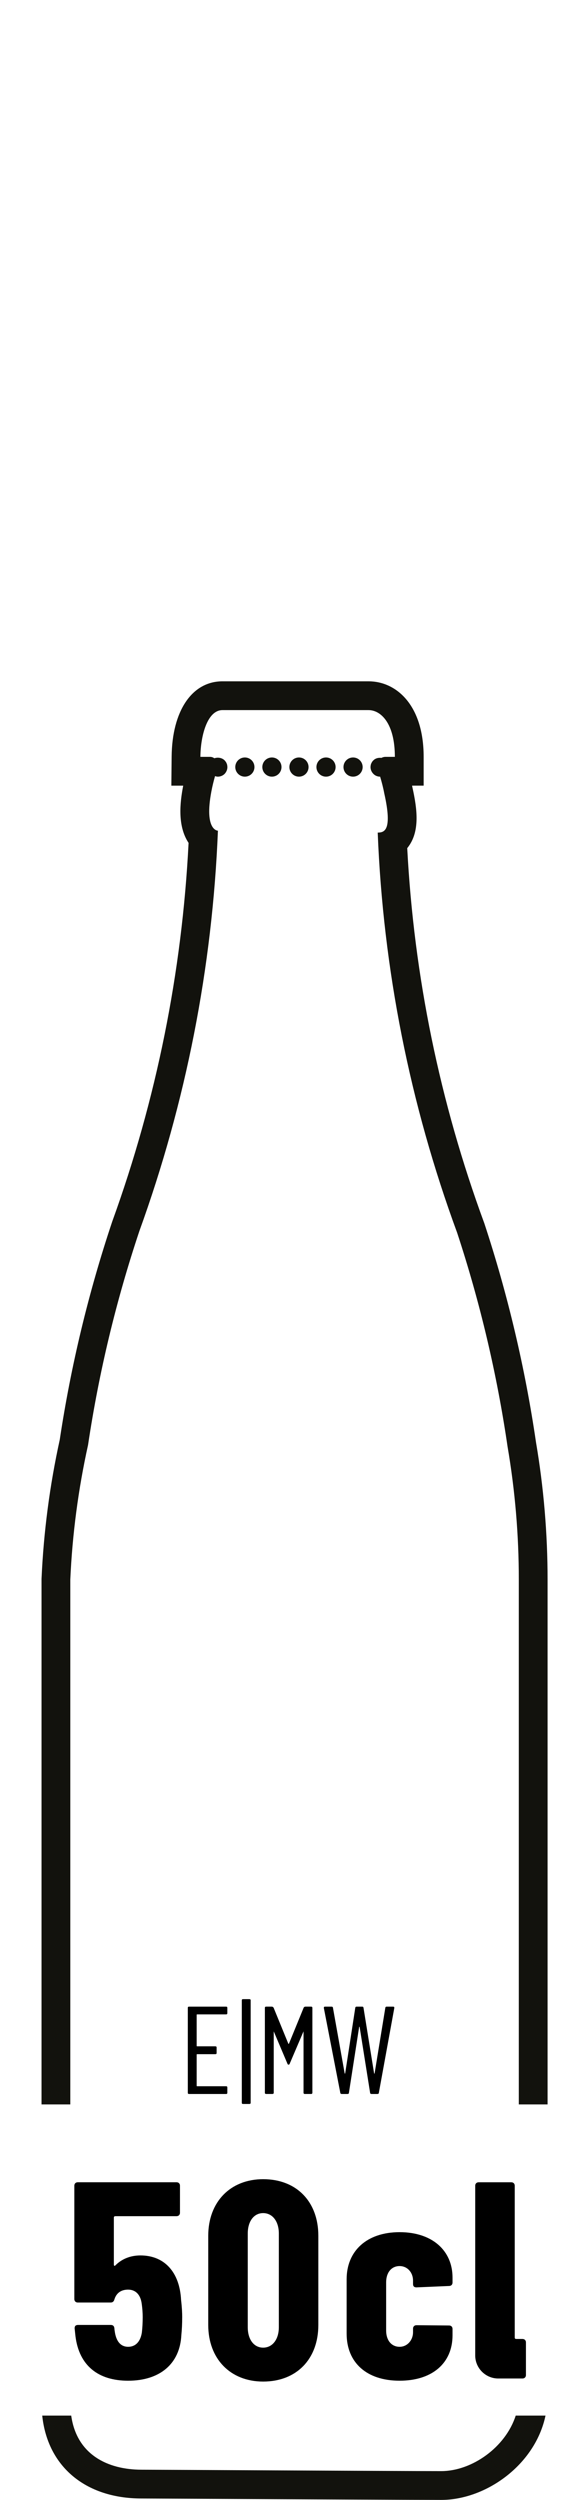 <?xml version="1.0" encoding="UTF-8"?>
<svg xmlns="http://www.w3.org/2000/svg" width="21.551mm" height="91.882mm" viewBox="0 0 61.09 260.454">
  <defs>
    <style>
      .c, .d {
        stroke-width: 0px;
      }

      .d {
        fill: #12120d;
      }
    </style>
  </defs>
  <g id="a" data-name="Ebene 1">
    <g>
      <circle class="d" cx="36.807" cy="79.916" r="1"/>
      <circle class="d" cx="28.347" cy="79.916" r="1"/>
      <circle class="d" cx="33.987" cy="79.916" r="1"/>
      <circle class="d" cx="31.167" cy="79.916" r="1"/>
      <circle class="d" cx="25.527" cy="79.916" r="1"/>
      <path class="d" d="m53.762,251.669c-1.049,3.28-4.544,5.785-7.77,5.785-3.77,0-30.163-.148-31.228-.148-3.532,0-6.773-1.567-7.339-5.637h-3.023c.551,5.288,4.491,8.637,10.362,8.637.369,0,3.784.018,8.242.041,8.658.045,20.517.107,22.986.107,4.66,0,9.799-3.646,10.877-8.785h-3.108Z"/>
      <path class="d" d="m7.329,164.57c.212-4.72.831-9.413,1.851-14.027,1.134-7.577,2.927-15.041,5.357-22.306,4.848-13.395,7.607-27.456,8.182-41.69,0,0-1.461,0-.682-4.091.099-.538.232-1.069.38-1.595.095.028.19.056.289.056.26,0,.52-.1.71-.29.18-.19.29-.44.29-.71,0-.06-.01-.13-.02-.19-.01-.07-.03-.13-.06-.19-.02-.06-.05-.12-.09-.17-.04-.06-.08-.11-.12-.15-.271-.271-.707-.344-1.067-.217-.131-.086-.278-.148-.451-.148h-1.007c.021-2.235.736-4.87,2.299-4.87h15.231c1.287,0,2.743,1.381,2.743,4.87h-.973c-.157,0-.301.041-.426.109-.303-.04-.622.032-.839.256-.05.04-.09.09-.13.15-.03.05-.07.11-.09.17-.03.06-.05.12-.06.19-.01.06-.02.13-.02.19,0,.27.11.52.3.71.18.19.44.29.7.29,0,0,.002,0,.003,0,.169.571.319,1.148.429,1.734.877,3.896,0,4.091-.682,4.091.564,14.244,3.358,28.312,8.28,41.69,2.394,7.27,4.154,14.733,5.26,22.306.78,4.569,1.171,9.196,1.169,13.832v54.678h3v-54.678c.002-4.777-.404-9.589-1.206-14.301-1.128-7.711-2.936-15.374-5.374-22.776l-.016-.049-.018-.048c-4.62-12.558-7.315-25.682-8.017-39.033.01-.013.021-.026.031-.038,1.31-1.638,1.025-3.983.512-6.28-.012-.064-.025-.129-.038-.193h1.207v-3c0-5.437-2.885-7.87-5.743-7.87h-15.231c-3.173,0-5.253,3.078-5.299,7.842l-.029,3.029h1.235c-.004.021-.008.042-.012.062-.324,1.703-.604,4.135.572,5.903-.681,13.466-3.351,26.713-7.942,39.399l-.012.034-.012.035c-2.468,7.378-4.306,15.018-5.464,22.712-1.041,4.737-1.679,9.594-1.896,14.439l-.003.067v54.745h3v-54.678Z"/>
    </g>
  </g>
  <g id="b" data-name="Ebene 2">
    <g>
      <path class="c" d="m23.7,209.738c0,.091-.039.13-.13.13h-3.016c-.039,0-.052.013-.052.052v3.224c0,.039.013.052.052.052h1.898c.091,0,.13.039.13.13v.559c0,.091-.039.13-.13.13h-1.898c-.039,0-.052.013-.052.052v3.237c0,.039.013.052.052.052h3.016c.091,0,.13.039.13.13v.546c0,.091-.039.13-.13.13h-3.861c-.091,0-.13-.039-.13-.13v-8.84c0-.091.039-.13.13-.13h3.861c.091,0,.13.039.13.13v.546Z"/>
      <path class="c" d="m25.338,219.202c-.091,0-.13-.039-.13-.13v-10.661c0-.091.039-.13.13-.13h.663c.091,0,.13.039.13.13v10.661c0,.091-.039.13-.13.13h-.663Z"/>
      <path class="c" d="m31.838,209.061h.611c.065,0,.117.052.117.117v8.866c0,.065-.052.117-.117.117h-.689c-.065,0-.117-.052-.117-.117v-6.409l-1.456,3.406c-.039.091-.169.091-.208,0l-1.443-3.406v6.409c0,.065-.052.117-.117.117h-.689c-.065,0-.117-.052-.117-.117v-8.866c0-.065.052-.117.117-.117h.598c.091,0,.169.052.208.143l1.521,3.718c.013.026.052.026.065,0l1.521-3.718c.026-.091.117-.143.195-.143Z"/>
      <path class="c" d="m35.62,218.162c-.078,0-.13-.039-.143-.117l-1.716-8.84v-.026c0-.078.039-.117.117-.117h.689c.091,0,.13.039.143.117l1.222,6.838c.013.013.013.026.026.026.013,0,.013-.013.026-.026l1.053-6.838c.013-.078.065-.117.13-.117h.598c.078,0,.117.039.13.117l1.105,6.838c.013.013.013.026.026.026.013,0,.013-.013.026-.026l1.118-6.838c.013-.078.065-.117.13-.117h.689c.091,0,.13.052.117.143l-1.612,8.84c-.013.078-.052.117-.143.117h-.637c-.065,0-.117-.039-.13-.117l-1.092-6.864c-.013-.013-.013-.026-.026-.026-.013,0-.026.013-.026.026l-1.066,6.864c-.013.078-.052.117-.13.117h-.624Z"/>
    </g>
    <g>
      <path class="c" d="m18.993,241.436c0,.643-.029,1.256-.087,1.84-.146,3.008-2.249,4.76-5.549,4.76-3.125,0-5.111-1.577-5.491-4.644l-.087-.817c0-.234.117-.351.351-.351h3.417c.233,0,.351.117.379.351,0,.117.029.263.059.467.175.963.643,1.46,1.373,1.46.789,0,1.285-.555,1.431-1.489.059-.497.087-1.051.087-1.606,0-.409-.029-.905-.117-1.489-.146-.906-.671-1.373-1.402-1.373s-1.227.351-1.431,1.022c-.058.205-.175.321-.379.321h-3.446c-.205,0-.351-.146-.351-.351v-11.828c0-.205.146-.351.351-.351h10.31c.204,0,.351.146.351.351v2.833c0,.205-.146.351-.351.351h-6.396c-.088,0-.146.058-.146.146v4.906c0,.117.087.175.175.059.671-.672,1.577-1.022,2.599-1.022,2.482,0,4.089,1.723,4.235,4.644.087.73.117,1.344.117,1.811Z"/>
      <path class="c" d="m21.709,242.225v-9.288c0-3.534,2.308-5.899,5.725-5.899,3.475,0,5.753,2.336,5.753,5.899v9.288c0,3.563-2.278,5.899-5.753,5.899-3.417,0-5.725-2.366-5.725-5.899Zm7.36.233v-9.754c0-1.285-.672-2.132-1.635-2.132s-1.606.847-1.606,2.132v9.754c0,1.285.643,2.132,1.606,2.132s1.635-.847,1.635-2.132Z"/>
      <path class="c" d="m36.136,243.13v-5.666c0-2.95,2.103-4.906,5.52-4.906s5.52,1.928,5.52,4.731v.525c0,.205-.146.351-.35.351l-3.417.146c-.233,0-.35-.117-.35-.351v-.351c0-.847-.584-1.519-1.402-1.519-.847,0-1.402.672-1.402,1.694v5.023c0,1.022.555,1.694,1.402,1.694.817,0,1.402-.701,1.402-1.519v-.38c0-.204.146-.35.35-.35l3.417.029c.204,0,.35.146.35.351v.672c0,2.891-2.103,4.731-5.52,4.731s-5.52-1.869-5.52-4.906Z"/>
      <path class="c" d="m53.806,243.685h.671c.205,0,.351.146.351.351v3.417c0,.205-.146.351-.351.351h-2.541c-1.314,0-2.395-1.081-2.395-2.395v-17.698c0-.205.146-.351.351-.351h3.417c.205,0,.351.146.351.351v15.829c0,.088.058.146.146.146Z"/>
    </g>
  </g>
</svg>